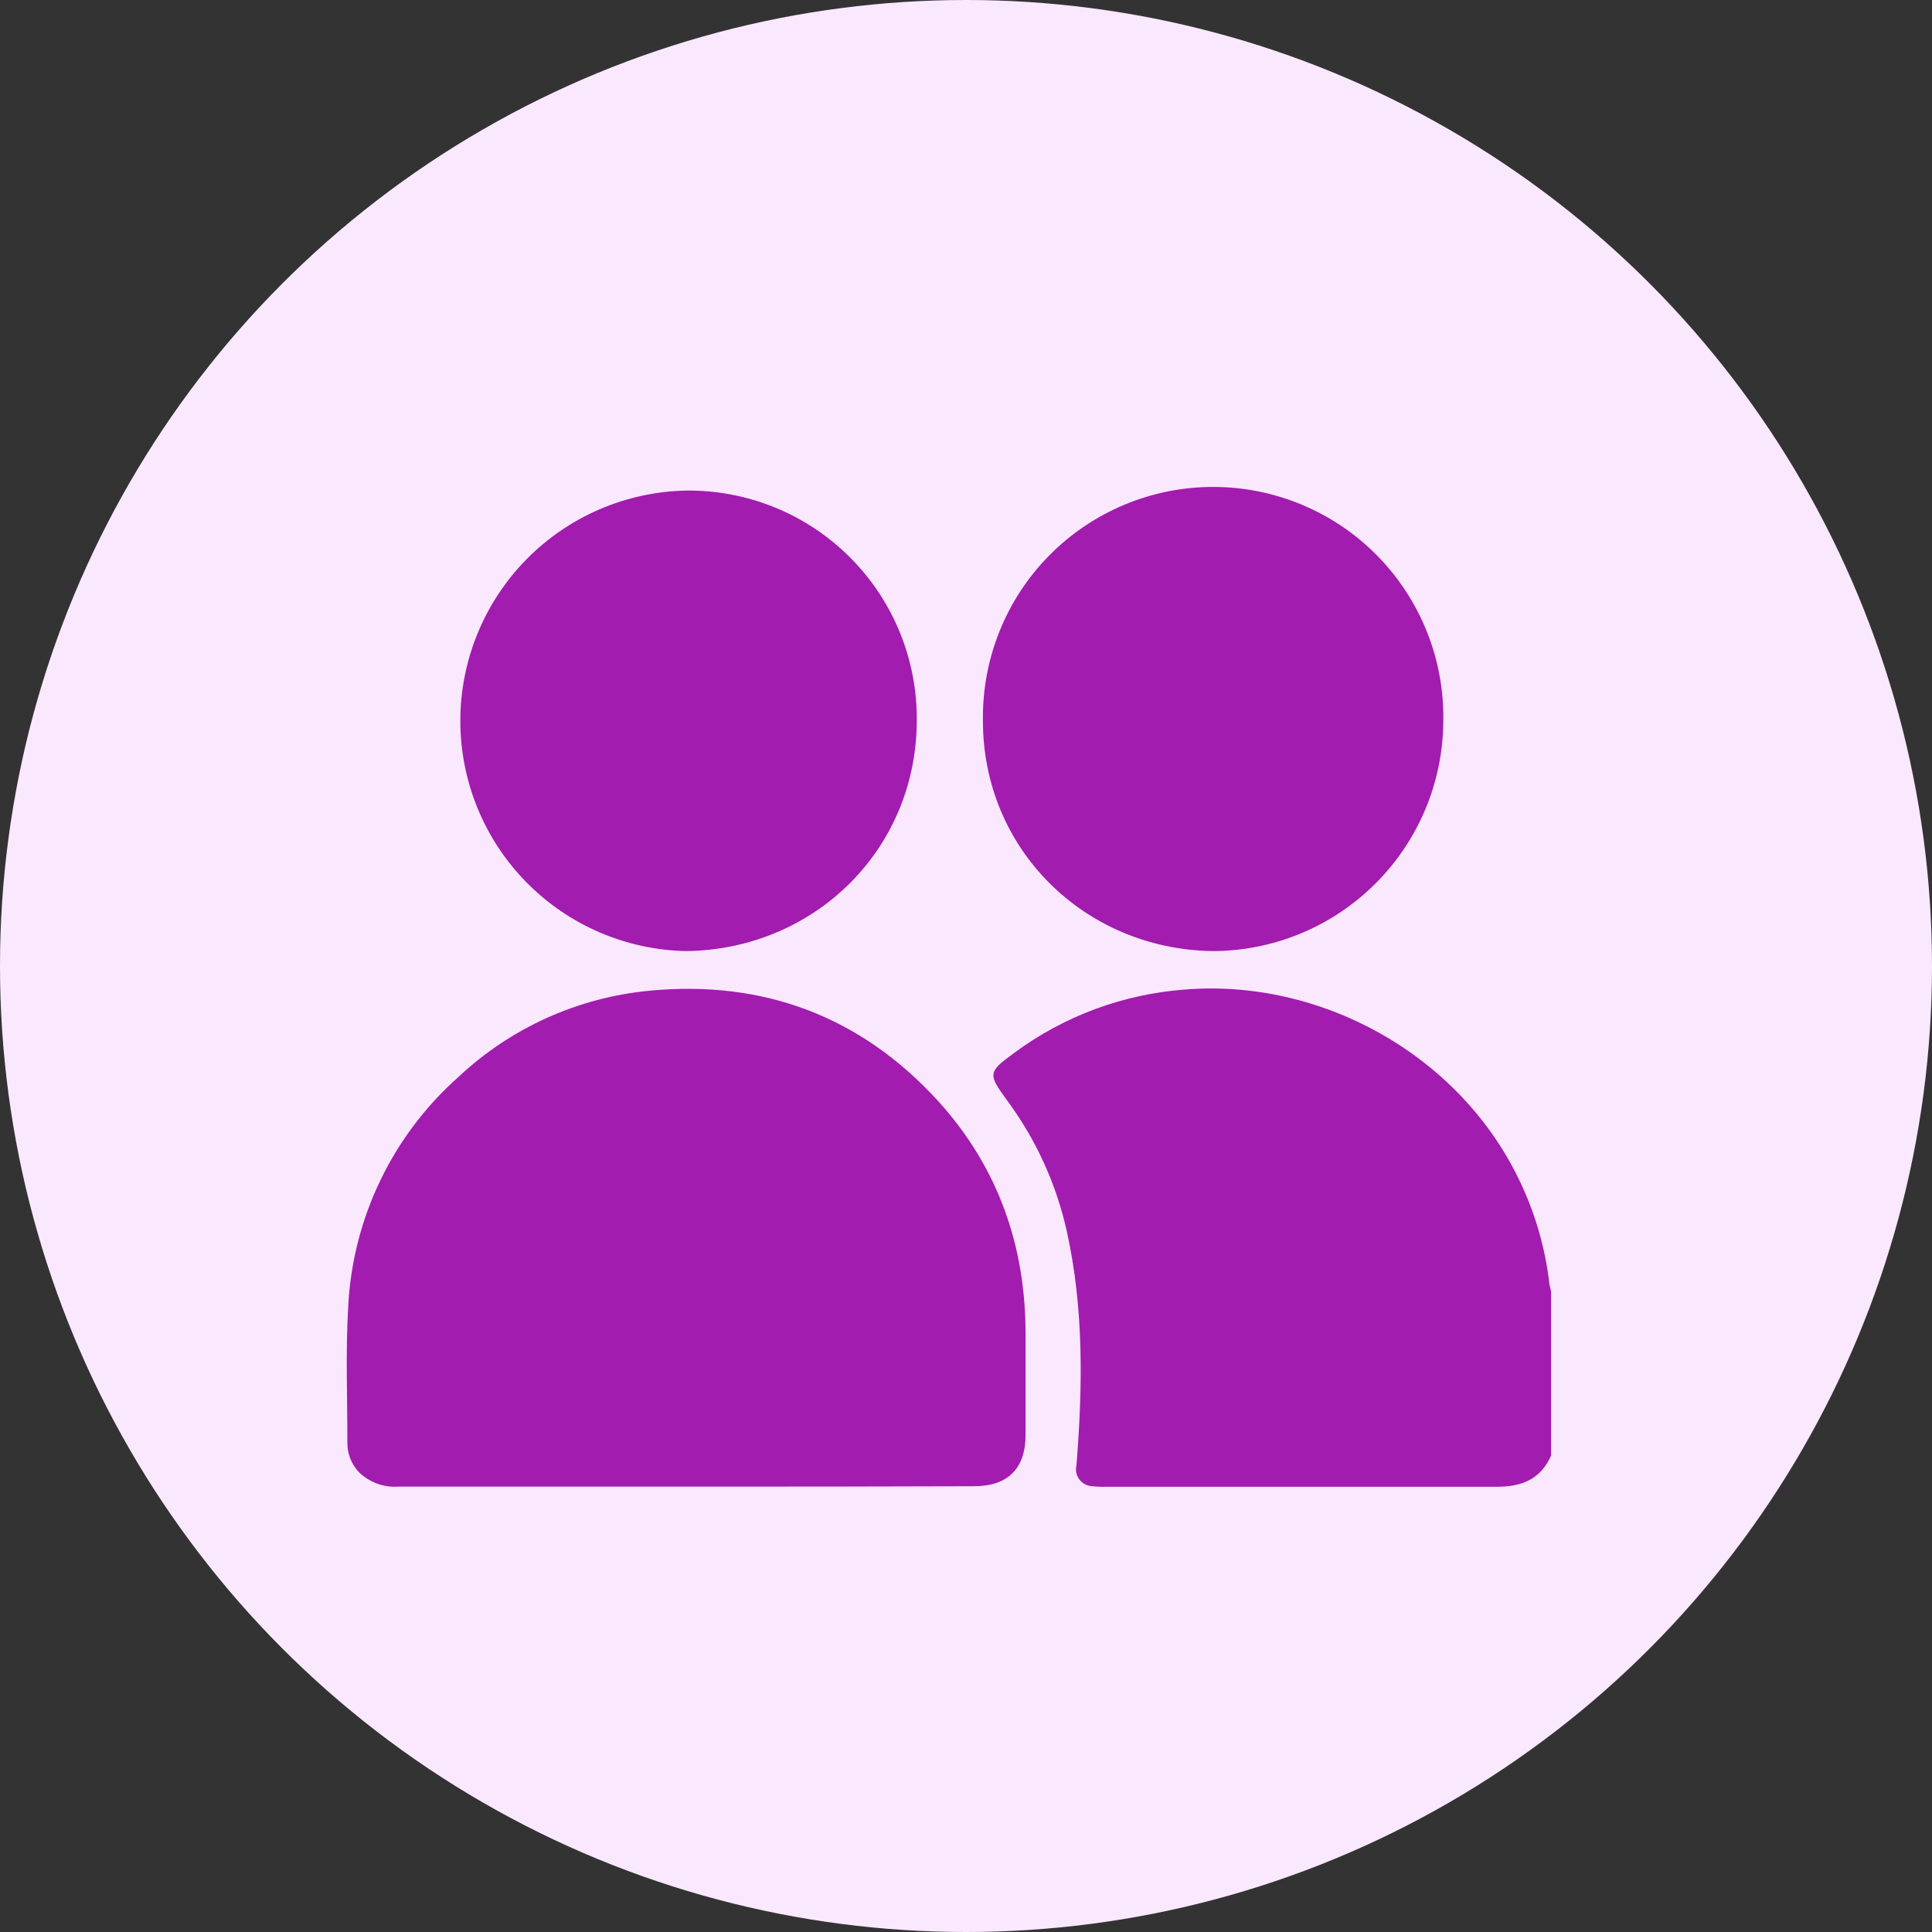 <svg width="78" height="78" viewBox="0 0 78 78" fill="none" xmlns="http://www.w3.org/2000/svg">
<rect x="0" y="0" width="78" height="78" fill="#333333" stroke="none"/>
<g clip-path="url(#clip0_17_1096)">
<circle cx="39" cy="39" r="39" fill="#FAE8FF"/>
<path d="M62.62 58.771C62.197 59.722 61.431 60.027 60.437 60.024C55.176 60.024 49.914 60.024 44.653 60.024C44.463 60.031 44.273 60.023 44.085 60C43.985 59.995 43.887 59.968 43.799 59.92C43.711 59.873 43.634 59.807 43.574 59.726C43.514 59.646 43.473 59.553 43.453 59.455C43.434 59.356 43.436 59.255 43.46 59.158C43.711 56 43.762 52.849 43.074 49.73C42.651 47.812 41.828 46.005 40.659 44.427C39.883 43.358 39.88 43.289 40.931 42.519C42.947 41.024 45.346 40.133 47.849 39.95C53.283 39.512 58.837 42.522 61.298 47.563C61.961 48.91 62.387 50.361 62.556 51.853C62.573 51.945 62.594 52.037 62.62 52.127V58.771Z" fill="#A21CAF"/>
<path d="M27.664 60.018H16.099C15.807 60.041 15.512 60.001 15.236 59.902C14.96 59.802 14.708 59.645 14.496 59.441C14.186 59.117 14.017 58.683 14.025 58.234C14.025 56.399 13.95 54.56 14.059 52.734C14.149 50.976 14.588 49.254 15.35 47.667C16.111 46.08 17.181 44.661 18.496 43.491C20.611 41.501 23.329 40.272 26.221 39.998C30.818 39.558 34.755 41.028 37.882 44.46C40.297 47.125 41.417 50.313 41.405 53.908C41.405 55.252 41.405 56.592 41.405 57.935C41.405 59.279 40.698 60.003 39.325 60.003C35.441 60.017 31.554 60.022 27.664 60.018Z" fill="#A21CAF"/>
<path d="M27.715 38.398C25.279 38.354 22.957 37.356 21.249 35.617C19.542 33.879 18.585 31.539 18.585 29.102C18.585 26.666 19.542 24.326 21.249 22.587C22.957 20.849 25.279 19.85 27.715 19.806C28.942 19.794 30.16 20.027 31.295 20.492C32.431 20.957 33.462 21.645 34.328 22.514C35.195 23.384 35.878 24.417 36.339 25.555C36.8 26.692 37.029 27.91 37.013 29.137C36.976 34.344 32.85 38.329 27.715 38.398Z" fill="#A21CAF"/>
<path d="M48.927 38.398C43.747 38.305 39.675 34.248 39.684 29.098C39.665 27.863 39.892 26.638 40.351 25.492C40.811 24.346 41.494 23.303 42.361 22.425C43.229 21.546 44.262 20.849 45.402 20.374C46.541 19.899 47.764 19.656 48.998 19.659C50.233 19.661 51.455 19.91 52.592 20.39C53.729 20.87 54.76 21.572 55.623 22.455C56.486 23.337 57.164 24.383 57.619 25.531C58.074 26.679 58.295 27.906 58.27 29.14C58.251 31.604 57.258 33.961 55.507 35.695C53.757 37.43 51.391 38.402 48.927 38.398Z" fill="#A21CAF"/>
</g>
<defs>
<clipPath id="clip0_17_1096">
<rect width="78" height="78" fill="white"/>
</clipPath>
</defs>
</svg>
